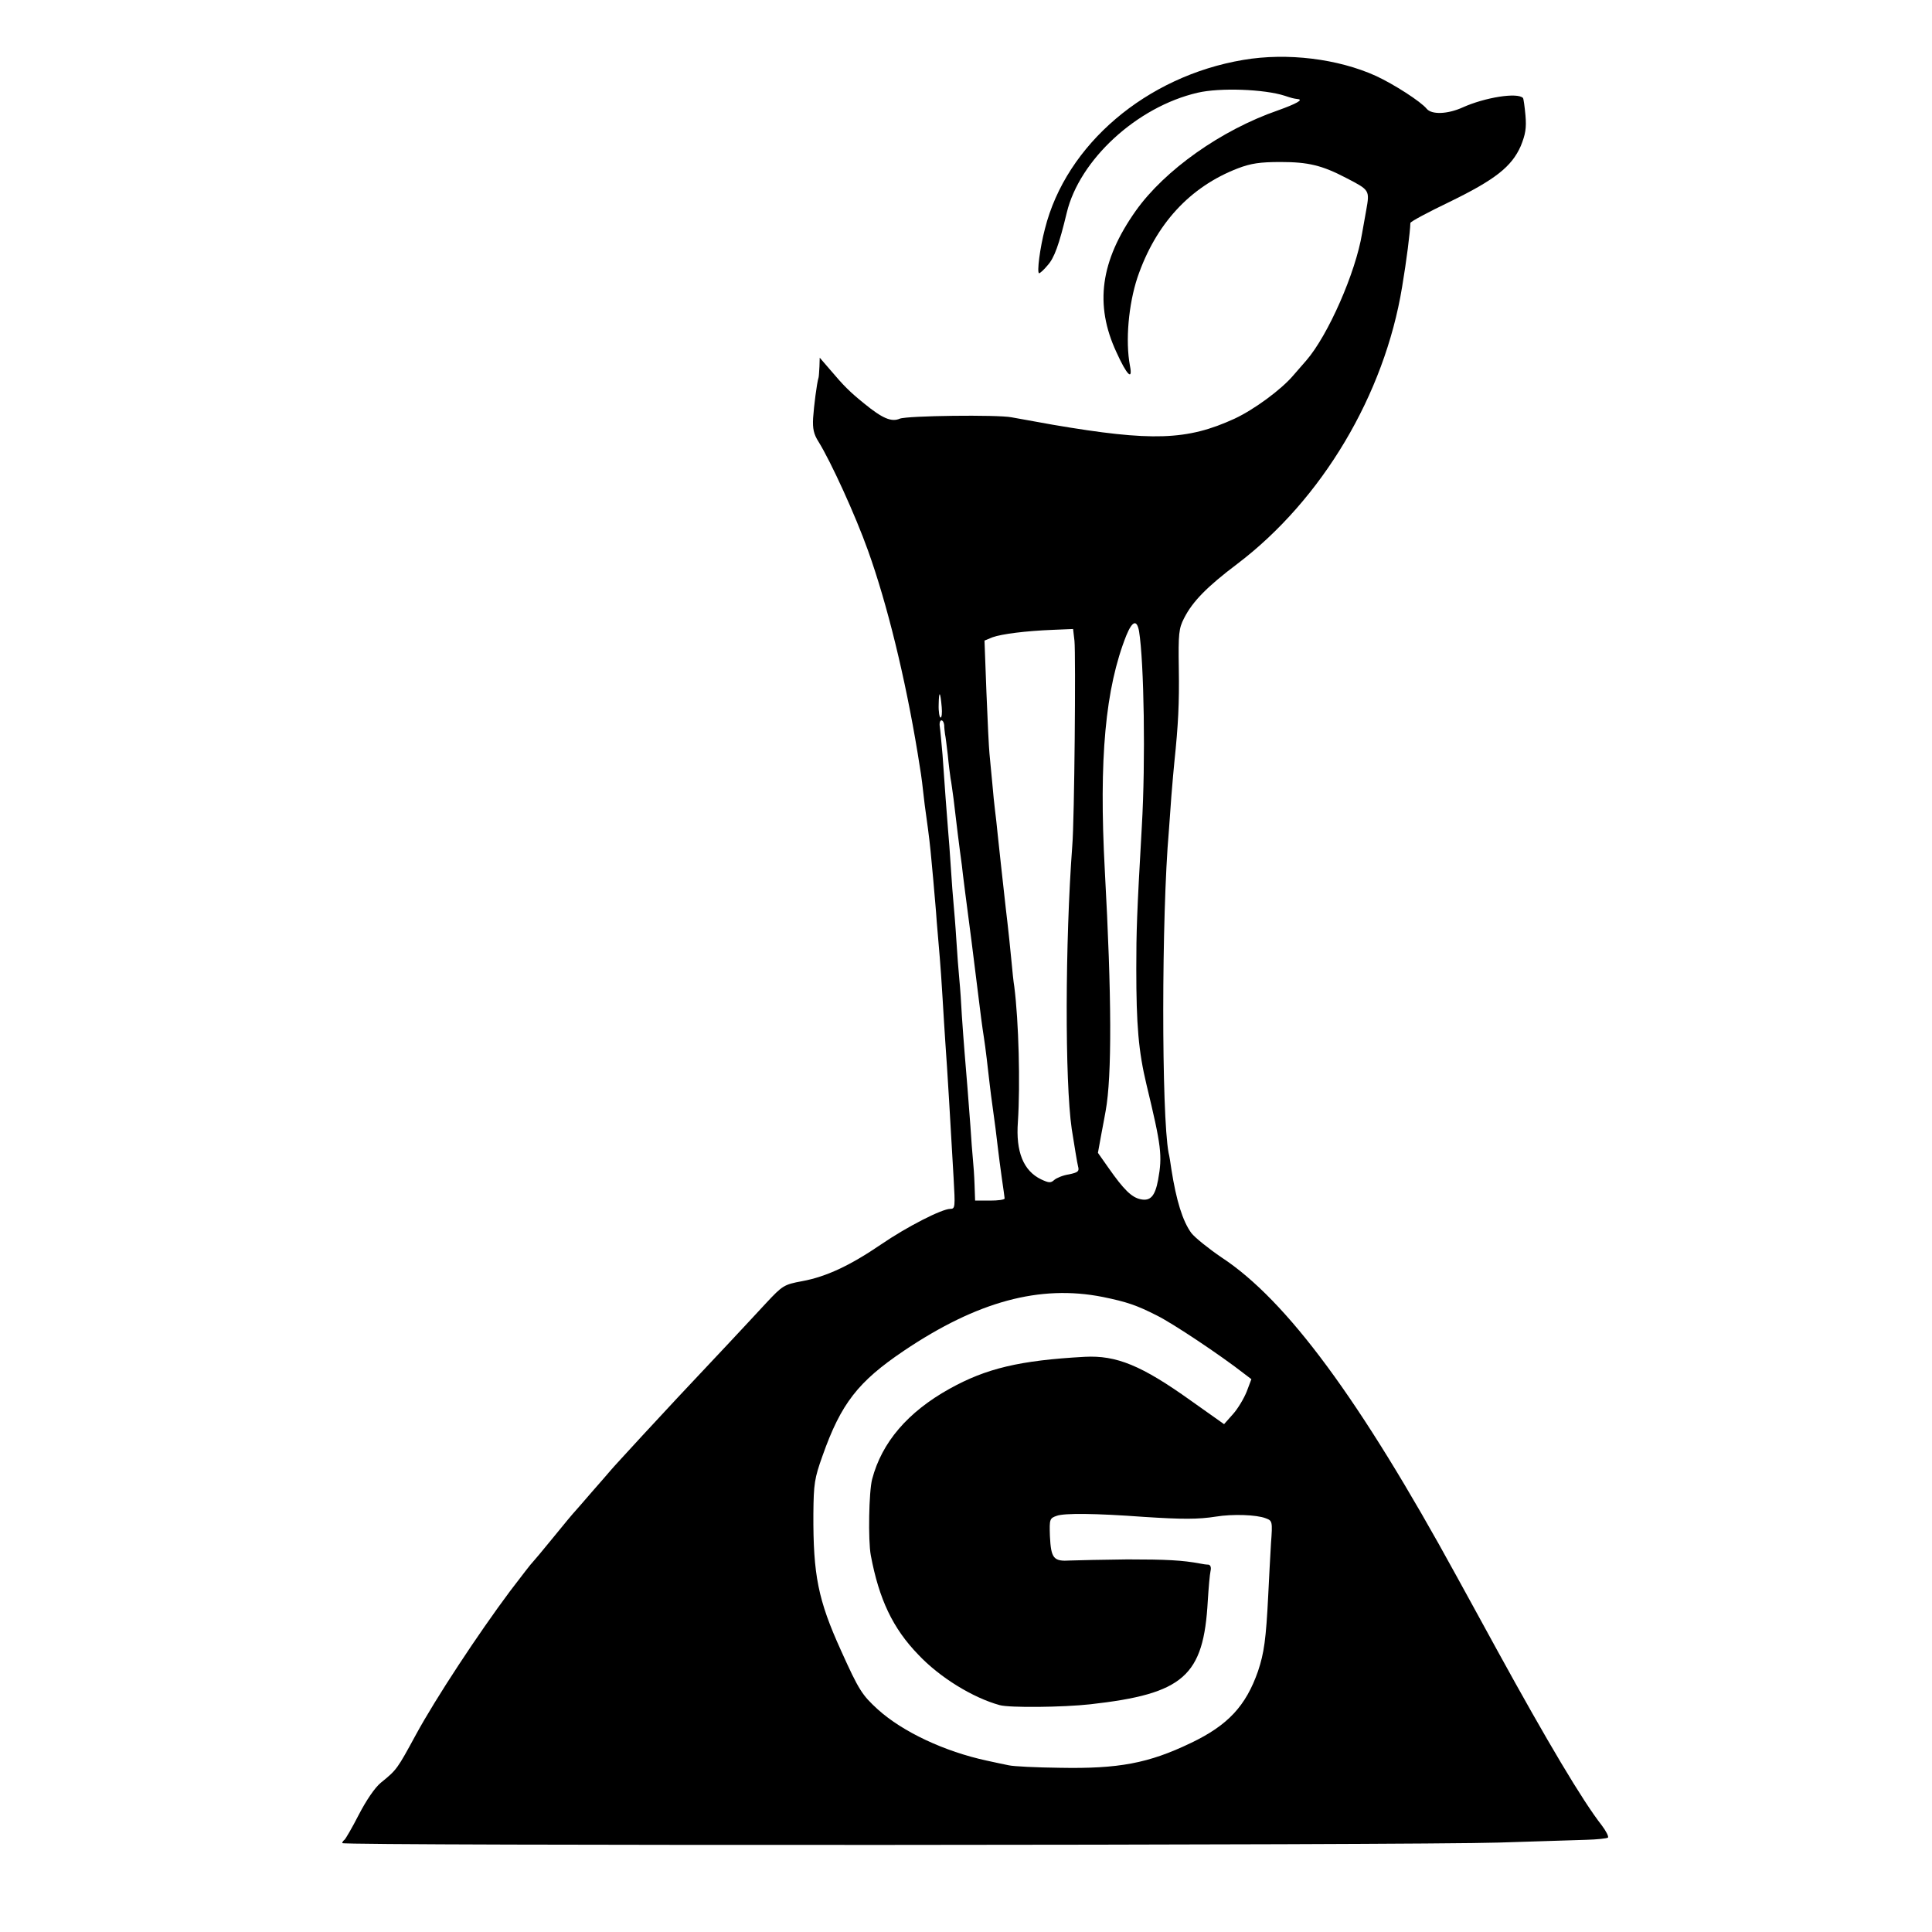 <?xml version="1.0" standalone="no"?>
<!DOCTYPE svg PUBLIC "-//W3C//DTD SVG 20010904//EN"
 "http://www.w3.org/TR/2001/REC-SVG-20010904/DTD/svg10.dtd">
<svg version="1.0" xmlns="http://www.w3.org/2000/svg"
 width="700pt" height="700pt" viewBox="0 0 700 700"
 preserveAspectRatio="xMidYMid meet">
<g transform="translate(0,700) scale(0.1,-0.1)"
fill="#000000" stroke="none">
<path d="M4505 6783 c-351 -59 -642 -306 -719 -612 -18 -68 -30 -161 -21 -161
3 0 17 12 30 28 25 27 42 75 70 191 46 192 254 384 474 435 81 19 242 13 316
-11 24 -8 31 -10 47 -12 22 -2 -5 -17 -72 -41 -205 -71 -410 -216 -515 -364
-128 -181 -150 -340 -70 -512 38 -84 60 -105 49 -49 -17 90 -5 222 27 319 66
194 190 329 364 396 47 18 80 23 155 23 100 0 150 -12 238 -58 85 -44 85 -44
72 -117 -6 -34 -13 -72 -15 -84 -23 -141 -123 -369 -202 -460 -14 -16 -35 -40
-47 -54 -43 -51 -142 -124 -213 -157 -172 -79 -300 -83 -658 -22 -66 12 -133
24 -150 27 -51 10 -378 6 -405 -5 -30 -13 -63 1 -129 55 -52 42 -74 64 -123
122 l-38 44 -1 -32 c-1 -18 -2 -35 -3 -39 -7 -23 -17 -105 -20 -148 -2 -38 2
-58 20 -86 44 -71 133 -265 179 -394 69 -192 135 -461 180 -735 11 -68 14 -85
20 -140 3 -30 8 -66 10 -80 11 -79 15 -112 21 -180 4 -41 8 -86 9 -100 1 -14
6 -63 9 -110 4 -47 9 -105 11 -130 2 -25 7 -90 10 -145 3 -55 8 -127 10 -160
7 -94 20 -315 30 -492 6 -106 6 -113 -12 -113 -30 0 -156 -64 -251 -129 -113
-77 -199 -117 -286 -133 -65 -12 -71 -16 -129 -78 -33 -36 -94 -101 -135 -145
-174 -185 -222 -236 -315 -337 -54 -59 -106 -115 -115 -126 -9 -11 -39 -45
-67 -77 -27 -32 -55 -63 -60 -69 -6 -6 -42 -49 -80 -96 -38 -47 -72 -87 -75
-90 -4 -3 -40 -50 -82 -105 -115 -154 -268 -386 -341 -520 -68 -125 -69 -127
-127 -174 -22 -18 -53 -64 -80 -116 -24 -47 -48 -88 -52 -91 -4 -3 -8 -8 -8
-12 0 -10 3886 -8 4190 2 135 4 277 9 317 10 40 1 75 5 79 8 3 4 -7 24 -23 45
-69 88 -198 305 -378 633 -65 118 -131 240 -148 270 -350 640 -615 999 -851
1154 -47 32 -97 72 -110 89 -31 43 -54 116 -72 231 -3 21 -7 48 -10 59 -26
137 -26 858 1 1167 1 19 6 76 9 125 4 50 9 106 11 125 14 134 18 213 16 337
-2 127 0 146 19 183 31 61 83 114 193 197 307 233 533 613 597 1003 16 95 29
198 30 232 0 5 64 39 143 77 164 80 224 127 257 202 17 42 21 65 17 111 -3 33
-7 61 -9 63 -20 21 -138 2 -218 -34 -55 -25 -113 -27 -131 -5 -21 26 -119 89
-184 119 -137 62 -321 85 -480 58z m-378 -2070 c18 -111 24 -470 10 -708 -18
-316 -20 -380 -20 -515 0 -204 8 -299 37 -420 54 -224 58 -257 42 -345 -11
-59 -28 -78 -64 -70 -32 7 -60 34 -116 114 l-38 54 12 66 c7 36 14 75 16 86
23 126 22 416 -3 870 -22 408 2 662 78 853 22 53 38 58 46 15z m-234 -35 c5
-49 0 -651 -8 -743 -26 -349 -27 -852 -2 -1025 10 -63 20 -125 23 -136 5 -18
0 -22 -33 -29 -21 -3 -45 -13 -53 -20 -13 -12 -20 -11 -48 2 -64 31 -92 100
-84 208 9 136 3 365 -13 490 -3 17 -7 57 -10 90 -3 33 -12 121 -21 195 -18
158 -20 185 -29 265 -3 33 -8 74 -10 90 -2 17 -7 62 -10 100 -4 39 -8 86 -10
105 -2 19 -7 119 -11 222 l-7 187 29 12 c34 12 119 23 220 27 l72 3 5 -43z
m-481 -240 c2 -21 0 -38 -4 -38 -4 0 -8 21 -7 48 1 52 6 48 11 -10z m9 -65 c0
-10 2 -25 3 -33 2 -8 6 -42 10 -75 3 -33 8 -71 10 -85 3 -14 7 -47 11 -75 3
-27 10 -84 15 -125 5 -41 12 -93 15 -115 2 -22 18 -146 35 -275 16 -129 32
-255 35 -280 3 -25 8 -56 10 -70 2 -14 7 -47 10 -75 7 -61 15 -131 20 -165 10
-72 15 -110 20 -155 3 -27 10 -79 15 -115 5 -36 10 -68 10 -72 0 -5 -24 -8
-53 -8 l-54 0 -2 58 c-1 31 -4 73 -6 92 -2 19 -6 73 -9 120 -7 98 -14 179 -21
265 -3 33 -7 94 -10 135 -2 41 -6 100 -9 130 -3 30 -8 96 -11 145 -3 50 -8
108 -10 130 -2 22 -7 82 -10 133 -3 51 -8 112 -10 135 -2 23 -6 76 -9 117 -3
41 -8 111 -11 155 -4 44 -8 90 -10 103 -2 12 1 22 6 22 5 0 9 -8 10 -17z m574
-2072 c88 -18 123 -30 196 -67 57 -28 231 -144 318 -212 l25 -19 -17 -45 c-10
-25 -32 -62 -50 -82 l-32 -36 -120 85 c-179 128 -270 165 -385 159 -236 -13
-357 -42 -490 -116 -151 -84 -245 -194 -280 -327 -12 -45 -15 -222 -5 -276 30
-160 80 -265 172 -360 77 -82 197 -156 295 -183 36 -10 228 -8 328 3 339 38
411 102 426 375 3 47 7 95 10 108 3 13 0 22 -8 23 -7 0 -21 2 -30 4 -64 12
-122 15 -263 15 -88 -1 -181 -3 -207 -4 -61 -4 -70 7 -74 89 -2 61 -1 64 25
73 28 10 139 9 316 -4 138 -9 197 -9 260 1 61 10 148 7 181 -6 24 -9 25 -11
19 -91 -3 -46 -7 -130 -10 -188 -8 -160 -15 -209 -37 -275 -44 -126 -109 -196
-243 -260 -154 -74 -262 -94 -475 -90 -85 1 -168 5 -185 9 -16 3 -52 11 -80
17 -153 33 -304 104 -394 185 -58 53 -69 70 -134 214 -83 183 -101 273 -100
495 1 109 4 129 33 210 67 190 129 269 295 381 266 179 493 240 720 195z"/>
</g>
</svg>
